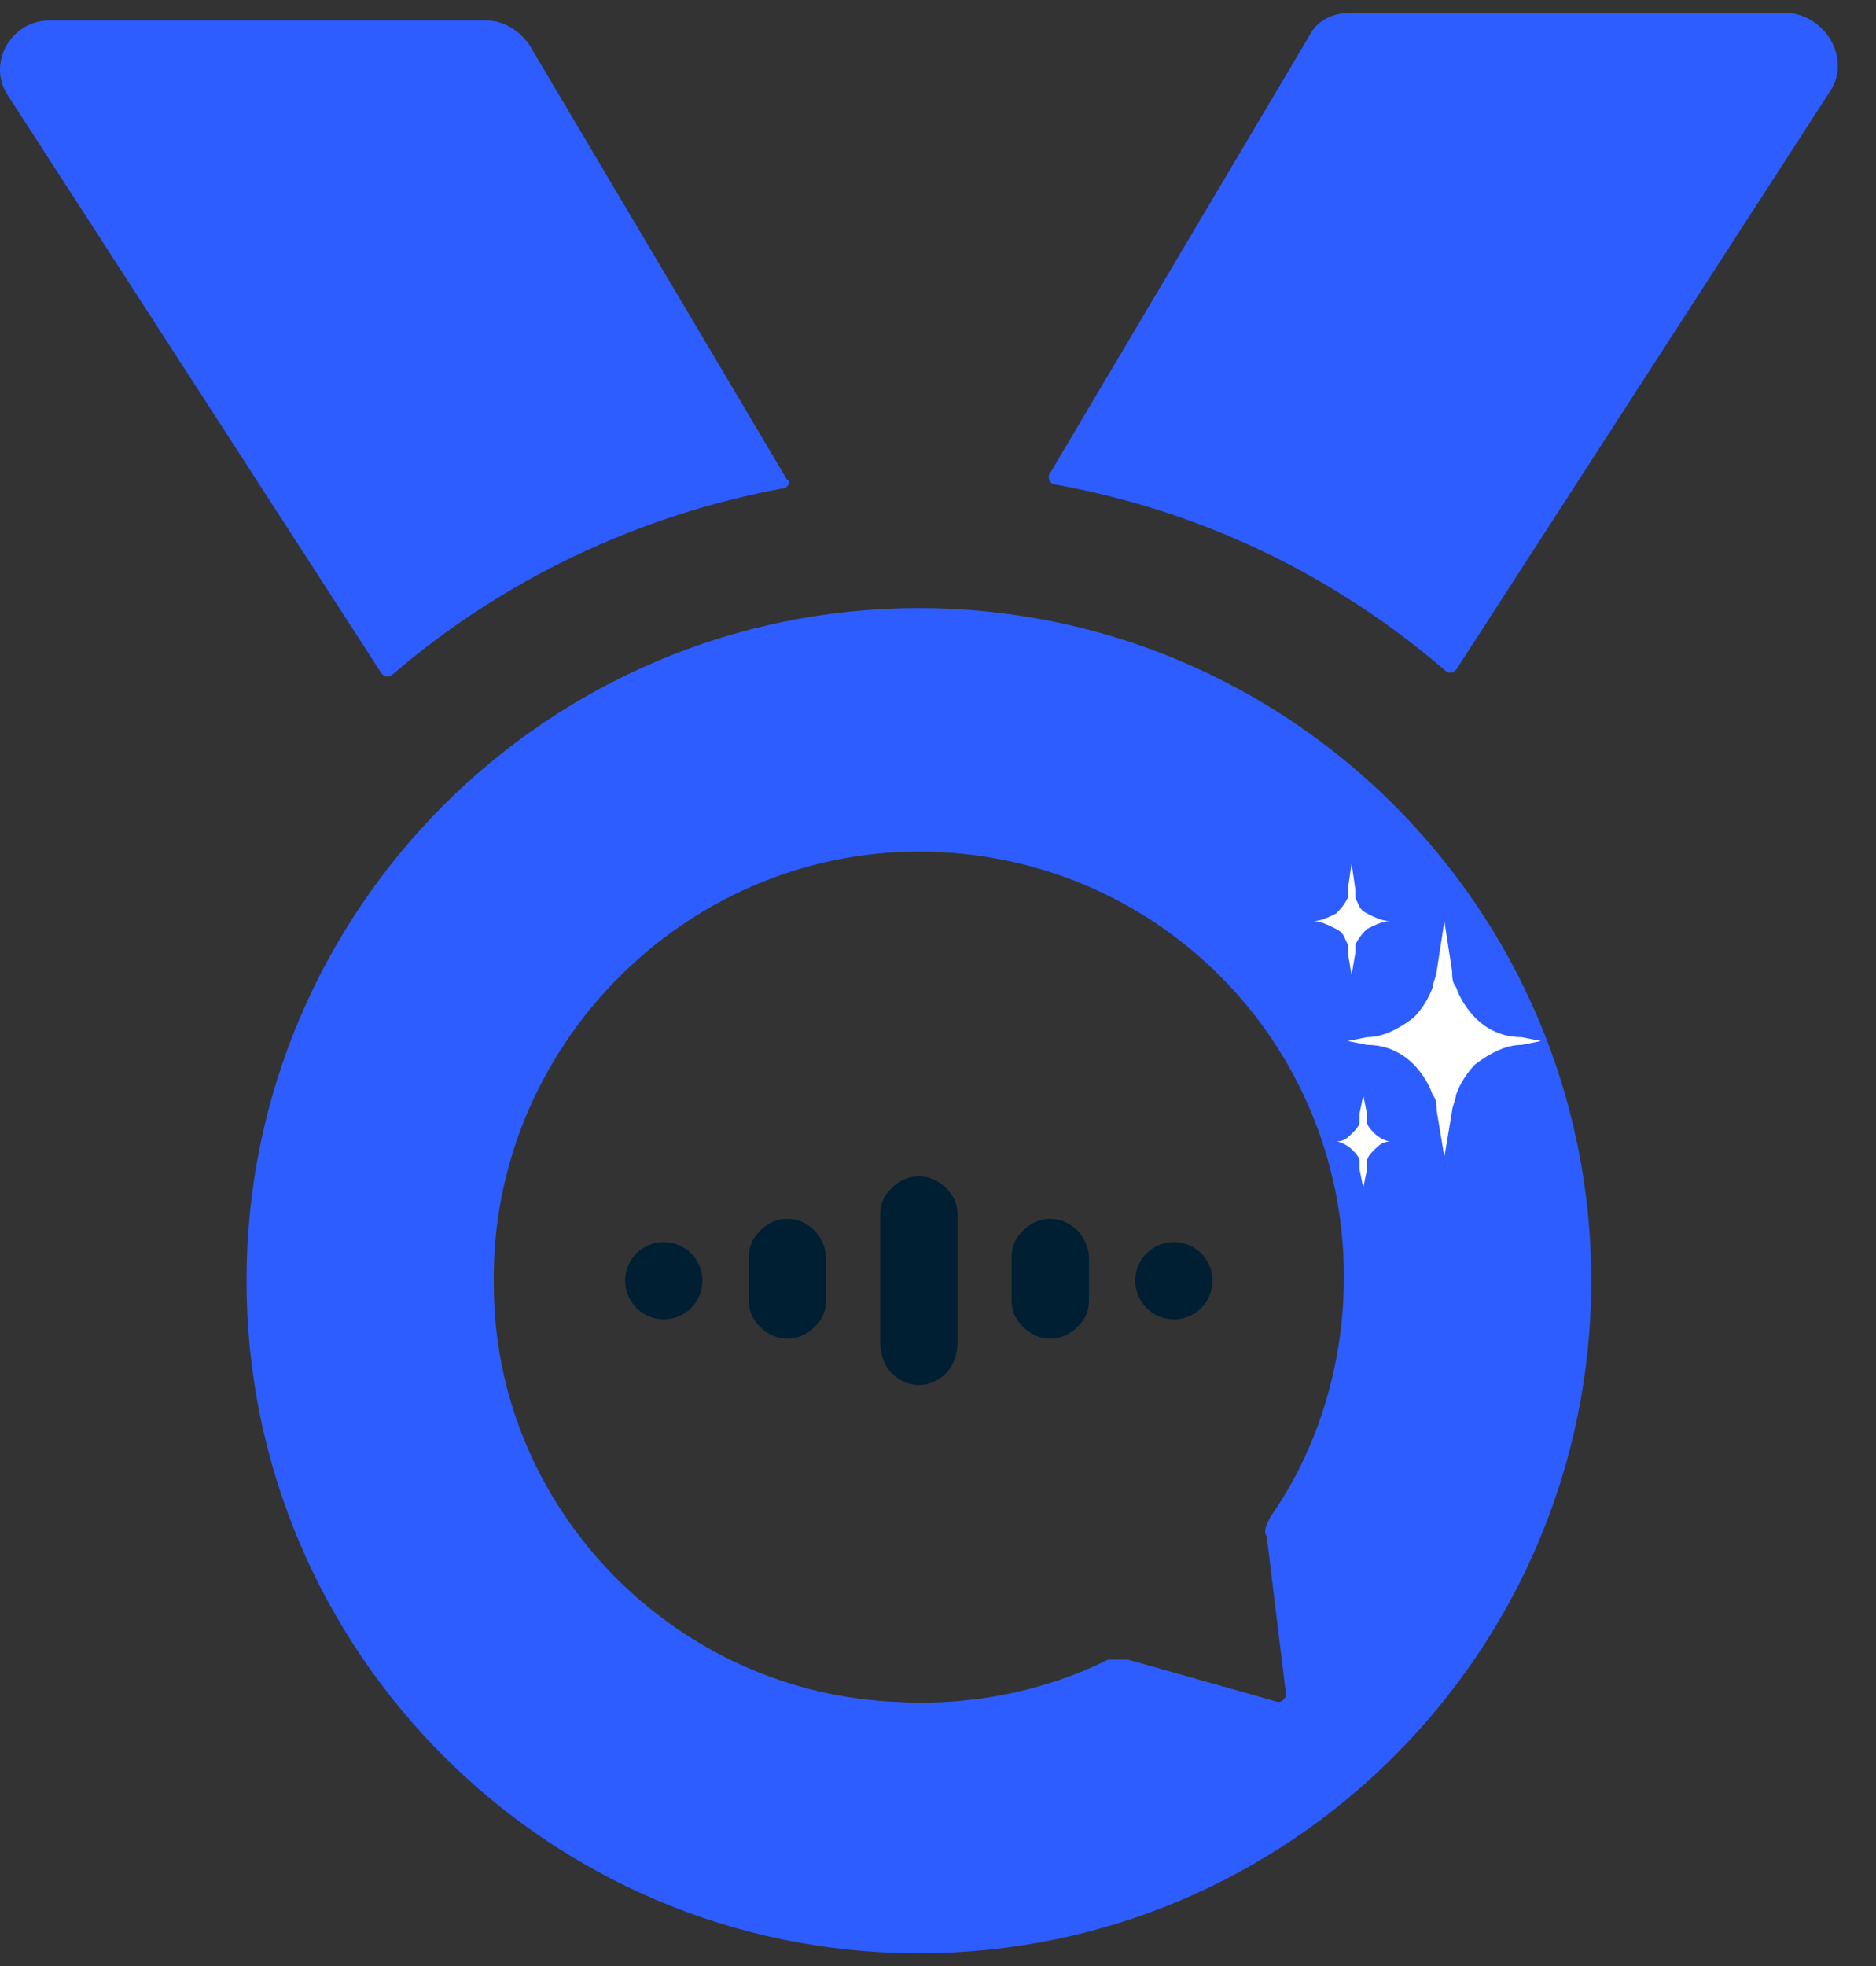 <svg width="42" height="44" viewBox="0 0 42 44" fill="none" xmlns="http://www.w3.org/2000/svg">
<rect x="0" y="0" width="42" height="44" fill="#333333" stroke="none"/>
<path d="M21.436 27.19C21.436 26.931 21.35 26.758 21.177 26.585C20.831 26.239 20.312 26.239 19.966 26.585C19.793 26.758 19.706 26.931 19.706 27.19V30.045C19.706 30.305 19.793 30.564 19.966 30.737C20.312 31.083 20.831 31.083 21.177 30.737C21.35 30.564 21.436 30.305 21.436 30.045V27.19Z" fill="#001F33"/>
<path d="M24.119 27.537C23.773 27.191 23.254 27.191 22.908 27.537C22.735 27.71 22.648 27.883 22.648 28.142V29.094C22.648 29.354 22.735 29.527 22.908 29.7C23.254 30.046 23.773 30.046 24.119 29.7C24.292 29.527 24.379 29.354 24.379 29.094V28.142C24.379 27.969 24.292 27.71 24.119 27.537Z" fill="#001F33"/>
<path d="M18.234 27.537C17.888 27.191 17.369 27.191 17.023 27.537C16.85 27.71 16.764 27.883 16.764 28.142V29.094C16.764 29.354 16.85 29.527 17.023 29.7C17.369 30.046 17.888 30.046 18.234 29.7C18.407 29.527 18.494 29.354 18.494 29.094V28.142C18.494 27.969 18.407 27.71 18.234 27.537Z" fill="#001F33"/>
<path d="M26.281 29.527C26.759 29.527 27.146 29.14 27.146 28.662C27.146 28.184 26.759 27.797 26.281 27.797C25.803 27.797 25.416 28.184 25.416 28.662C25.416 29.14 25.803 29.527 26.281 29.527Z" fill="#001F33"/>
<path d="M14.861 29.527C15.339 29.527 15.726 29.14 15.726 28.662C15.726 28.184 15.339 27.797 14.861 27.797C14.383 27.797 13.996 28.184 13.996 28.662C13.996 29.14 14.383 29.527 14.861 29.527Z" fill="#001F33"/>
<path d="M20.572 13.609C12.267 13.609 5.519 20.357 5.519 28.662C5.519 36.968 12.267 43.715 20.572 43.715C28.877 43.715 35.625 36.968 35.625 28.662C35.625 20.357 28.877 13.609 20.572 13.609ZM28.358 34.372L28.791 37.919C28.791 38.006 28.704 38.092 28.618 38.092L25.244 37.141C25.071 37.141 24.984 37.141 24.811 37.141C23.427 37.833 21.783 38.179 20.139 38.092C15.121 37.919 11.055 33.767 11.055 28.749C10.969 23.471 15.295 19.059 20.572 19.059C25.849 19.059 30.088 23.298 30.088 28.576C30.088 30.566 29.483 32.469 28.445 33.94C28.358 34.113 28.272 34.286 28.358 34.372Z" fill="#2D5DFF"/>
<path d="M17.545 10.926C14.257 11.531 11.229 13.002 8.807 15.079C8.72 15.165 8.634 15.165 8.547 15.079L0.155 2.102C-0.277 1.409 0.242 0.458 1.107 0.458H10.883C11.229 0.458 11.575 0.631 11.835 0.977L17.631 10.753C17.718 10.753 17.631 10.926 17.545 10.926Z" fill="#2D5DFF"/>
<path d="M40.99 2.015L32.598 14.992C32.512 15.079 32.425 15.079 32.339 14.992C29.916 12.916 26.975 11.445 23.601 10.839C23.514 10.839 23.428 10.666 23.514 10.58L29.311 0.804C29.484 0.458 29.83 0.285 30.262 0.285H40.038C40.904 0.371 41.423 1.323 40.99 2.015Z" fill="#2D5DFF"/>
<path d="M32.337 20.616L32.51 21.741C32.51 21.827 32.51 22 32.596 22.087C32.683 22.346 32.856 22.606 33.029 22.779C33.288 23.039 33.634 23.212 34.067 23.212L34.499 23.298L34.067 23.385C33.721 23.385 33.375 23.558 33.029 23.817C32.856 23.99 32.683 24.25 32.596 24.509C32.596 24.596 32.51 24.769 32.51 24.855L32.337 25.893L32.164 24.855C32.164 24.769 32.164 24.596 32.077 24.509C31.991 24.25 31.818 23.99 31.645 23.817C31.385 23.558 31.039 23.385 30.606 23.385L30.174 23.298L30.606 23.212C30.952 23.212 31.299 23.039 31.645 22.779C31.818 22.606 31.991 22.346 32.077 22.087C32.077 22 32.164 21.827 32.164 21.741L32.337 20.616Z" fill="white"/>
<path d="M30.259 19.319L30.346 19.924C30.346 20.011 30.346 20.011 30.346 20.098C30.433 20.27 30.433 20.357 30.605 20.444C30.779 20.53 30.951 20.616 31.125 20.616C30.951 20.616 30.779 20.703 30.605 20.79C30.519 20.876 30.433 20.963 30.346 21.136C30.346 21.222 30.346 21.222 30.346 21.309L30.259 21.828L30.173 21.309C30.173 21.222 30.173 21.222 30.173 21.136C30.086 20.963 30.086 20.876 29.913 20.79C29.74 20.703 29.567 20.616 29.394 20.616C29.567 20.616 29.74 20.53 29.913 20.444C30 20.357 30.086 20.27 30.173 20.098C30.173 20.011 30.173 20.011 30.173 19.924L30.259 19.319Z" fill="white"/>
<path d="M30.521 24.509L30.607 24.941C30.607 25.028 30.607 25.028 30.607 25.114C30.607 25.201 30.694 25.287 30.78 25.374C30.867 25.46 31.04 25.547 31.126 25.547C30.953 25.547 30.867 25.634 30.78 25.72C30.694 25.806 30.607 25.893 30.607 25.98C30.607 25.98 30.607 26.066 30.607 26.152L30.521 26.585L30.434 26.152C30.434 26.066 30.434 26.066 30.434 25.98C30.434 25.893 30.348 25.806 30.261 25.72C30.175 25.634 30.002 25.547 29.915 25.547C30.088 25.547 30.175 25.46 30.261 25.374C30.348 25.287 30.434 25.201 30.434 25.114C30.434 25.114 30.434 25.028 30.434 24.941L30.521 24.509Z" fill="white"/>
</svg>
